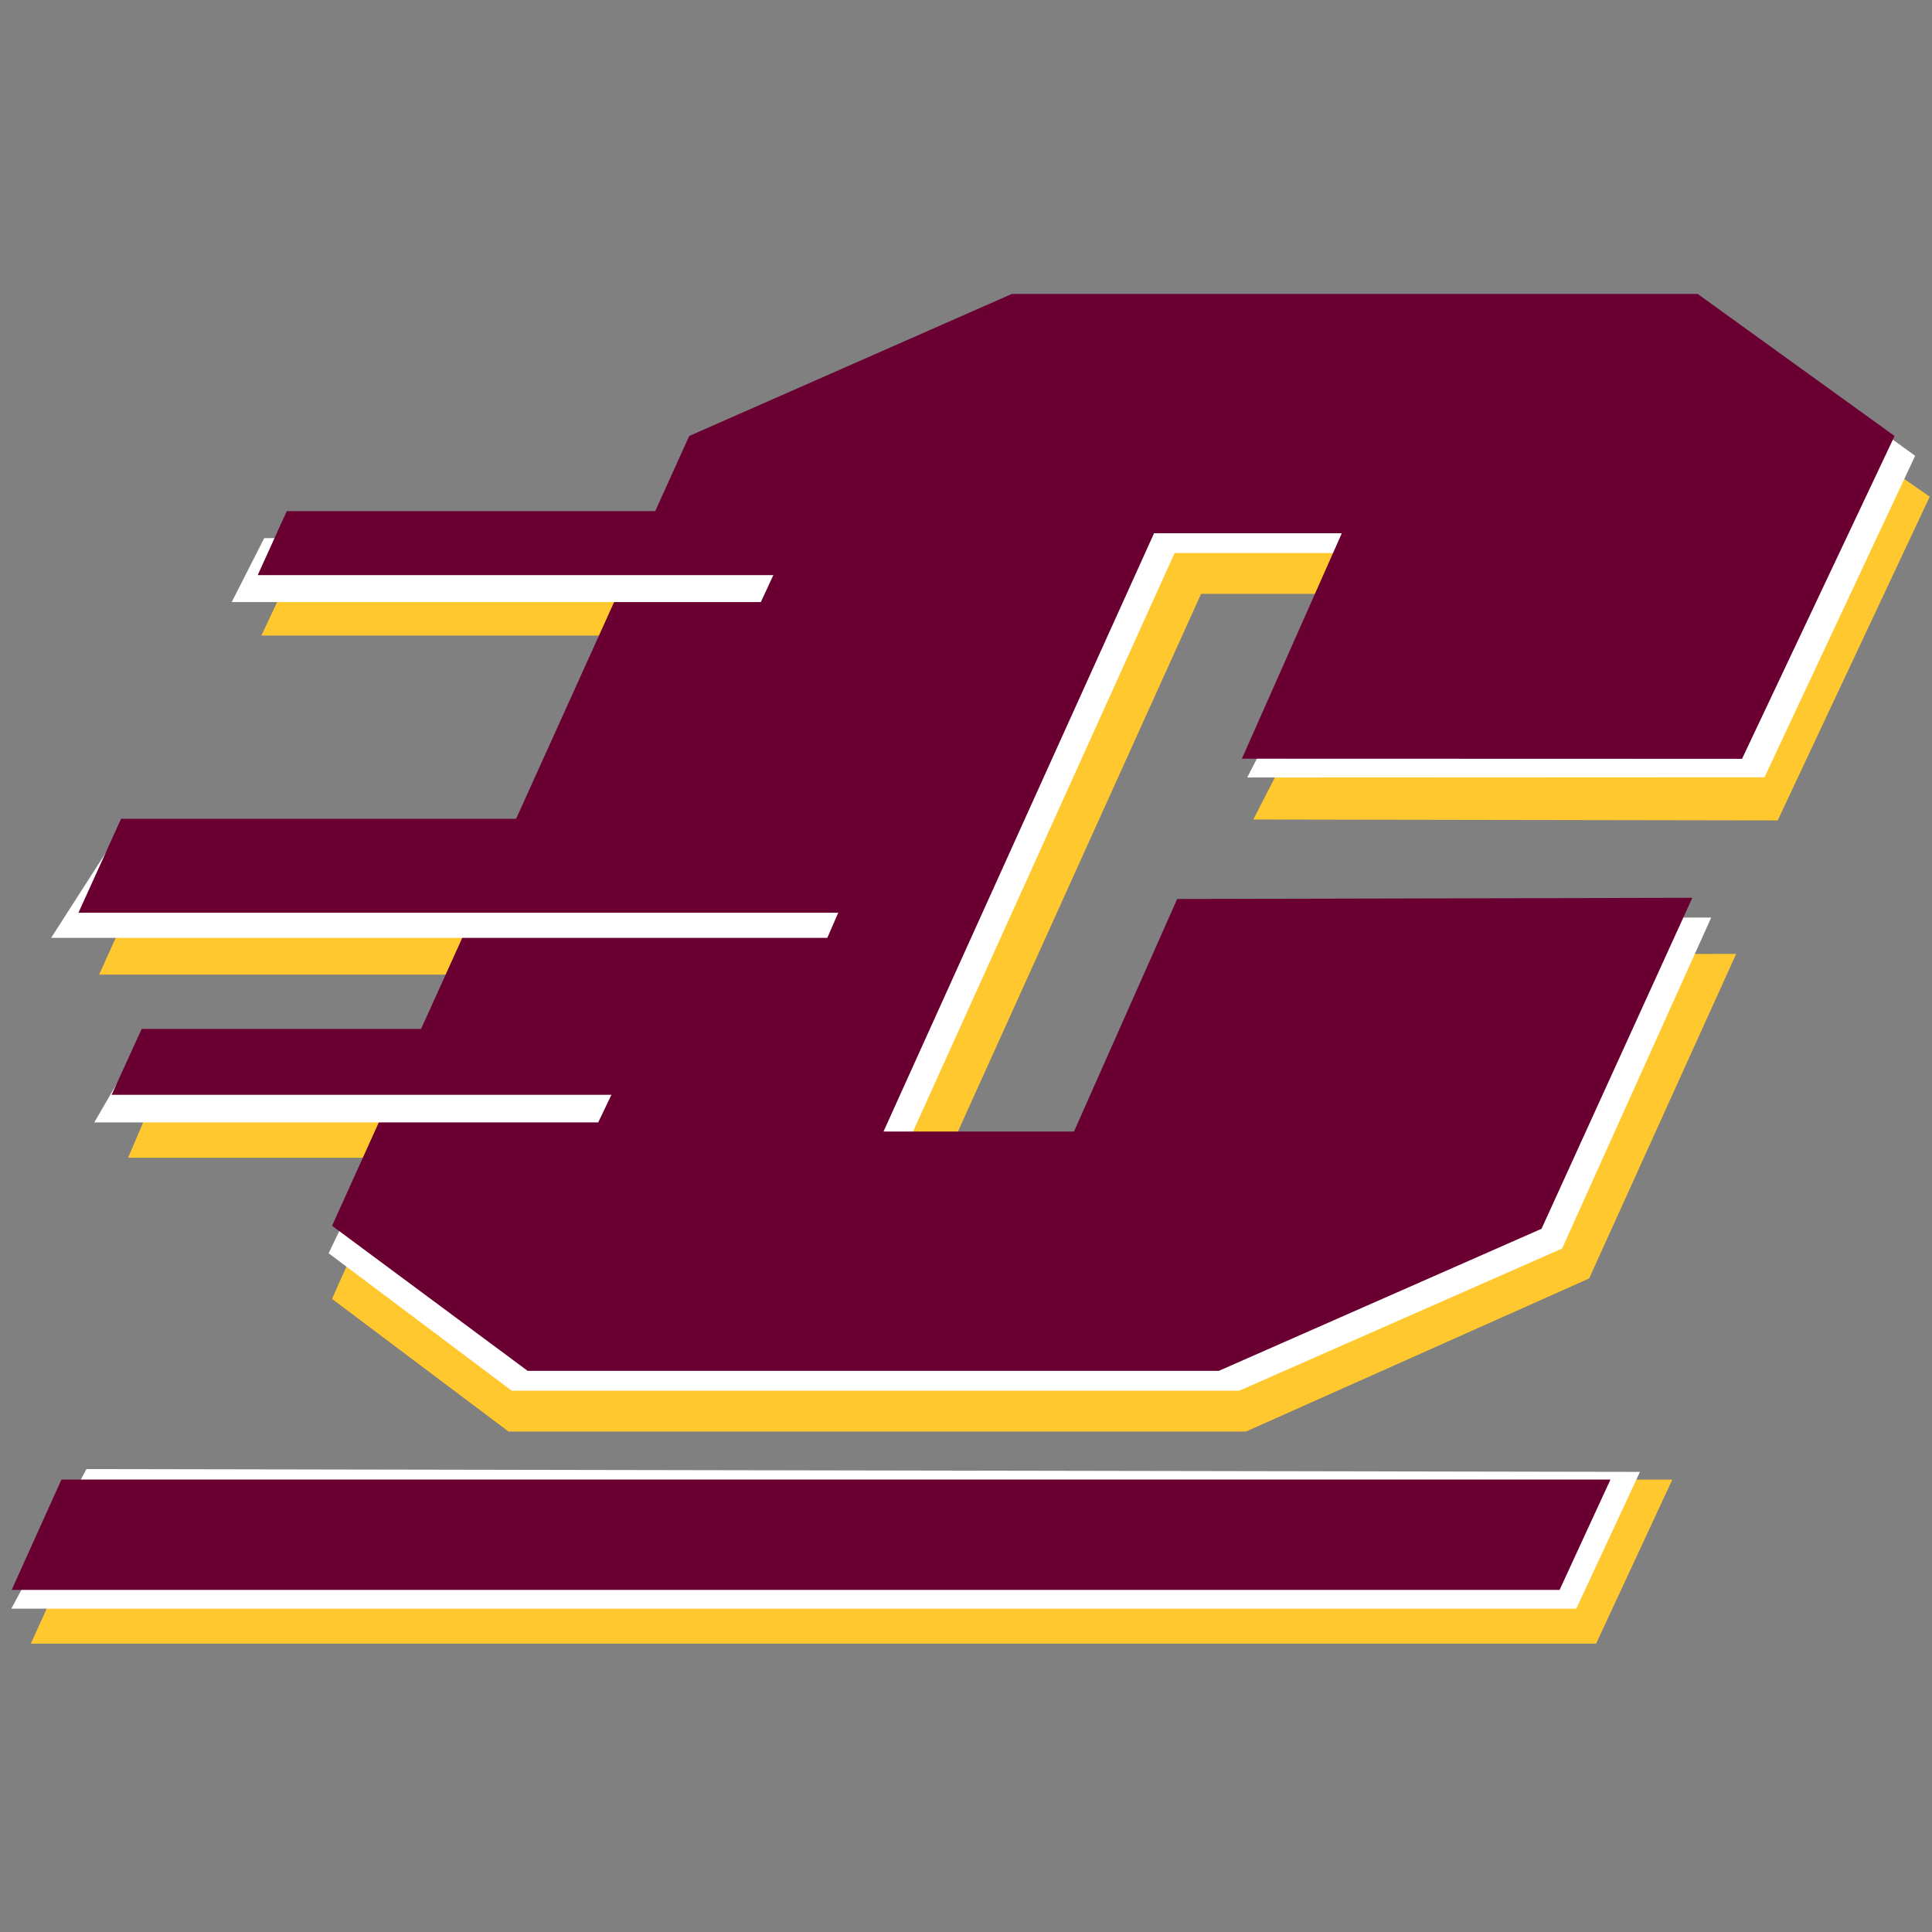 <?xml version="1.0" encoding="UTF-8" standalone="no"?>
<svg width="250px" height="250px" viewBox="0 0 250 250" version="1.1" xmlns="http://www.w3.org/2000/svg" xmlns:xlink="http://www.w3.org/1999/xlink">
    <rect x="0" y="0" width="250" height="250" fill="#808080" stroke="none"/>
    <!-- Generator: Sketch 47.1 (45422) - http://www.bohemiancoding.com/sketch -->
    <title>CMICH</title>
    <desc>Created with Sketch.</desc>
    <defs></defs>
    <g id="Page-1" stroke="none" stroke-width="1" fill="none" fill-rule="evenodd">
        <g id="CMICH" fill-rule="nonzero">
            <g id="Group" transform="translate(125, 125.5) scale(-1, 1) rotate(-180) translate(-125, -125.5) translate(0, 38)">
                <path d="M134.463,0.317 L90.063,16.9 L84.936,28.397 L37.714,28.397 L33.822,36.675 L81.243,36.675 L66.955,68.713 L18.172,68.713 L12.825,80.548 L61.677,80.548 L54.91,95.72 L20.212,95.72 L16.575,104.245 L51.108,104.245 L42.963,122.507 L65.804,139.675 L161.225,139.675 L205.635,119.864 L224.661,77.862 L155.865,78.014 L142.474,108.701 L120.407,108.701 L155.418,31.28 L177.131,31.28 L162.178,60.477 L230.035,60.591 L249.707,18.7 L223.177,0.311 L134.451,0.311 L134.463,0.317 Z M13.628,145.892 L3.986,167.122 L206.533,167.122 L216.398,145.892 L13.628,145.892 L13.628,145.892 Z" id="Shape" fill="#FFC82E" transform="translate(126.847, 83.716) scale(-1, 1) rotate(-180) translate(-126.847, -83.716) "></path>
                <polygon id="Shape" fill="#FFFFFF" points="66.211 33.049 160.373 33.049 202.135 51.438 221.427 94.265 154.491 94.32 141.632 64.017 116.986 64.017 151.995 141.44 176.29 141.44 161.388 112.392 228.328 112.423 247.82 154.022 222.334 172.411 133.607 172.411 91.843 154.022 42.528 50.827 66.211 33.049"></polygon>
                <polygon id="Shape" fill="#6A0032" points="130.947 174.969 89.183 156.582 42.97 54.385 68.281 35.61 157.713 35.61 199.475 53.998 218.984 96.825 152.328 96.674 138.972 66.579 114.325 66.579 149.335 144.002 173.63 144.002 160.699 114.825 225.418 114.806 245.158 156.582 219.674 174.969 130.947 174.969"></polygon>
                <path d="M34.193,4.842 L29.984,13.12 L98.452,13.12 L102.293,4.842 L34.193,4.842 L34.193,4.842 Z M14.216,44.732 L6.617,56.57 L107.054,56.57 L112.21,44.732 L14.216,44.732 L14.216,44.732 Z M17.144,71.925 L12.202,80.45 L77.409,80.45 L81.485,71.925 L17.144,71.925 L17.144,71.925 Z M11.188,125.311 L1.463,143.37 L203.973,143.37 L212.21,125.672 L11.179,125.311 L11.188,125.311 Z" id="Shape" fill="#FFFFFF" transform="translate(106.836, 74.106) scale(-1, 1) rotate(-180) translate(-106.836, -74.106) "></path>
                <path d="M37.105,7.265 L33.349,15.543 L100.68,15.543 L106.386,7.265 L37.105,7.265 L37.105,7.265 Z M15.666,47.076 L10.152,59.231 L110.314,59.231 L117.362,47.076 L15.667,47.076 L15.666,47.076 Z M18.335,74.264 L14.439,82.792 L81.08,82.792 L86.022,74.264 L18.335,74.264 L18.335,74.264 Z M7.951,132.576 L1.509,146.858 L201.807,146.858 L208.392,132.576 L7.958,132.576 L7.951,132.576 Z" id="Shape" fill="#6A0032" transform="translate(104.951, 77.061) scale(-1, 1) rotate(-180) translate(-104.951, -77.061) "></path>
            </g>
        </g>
    </g>
</svg>